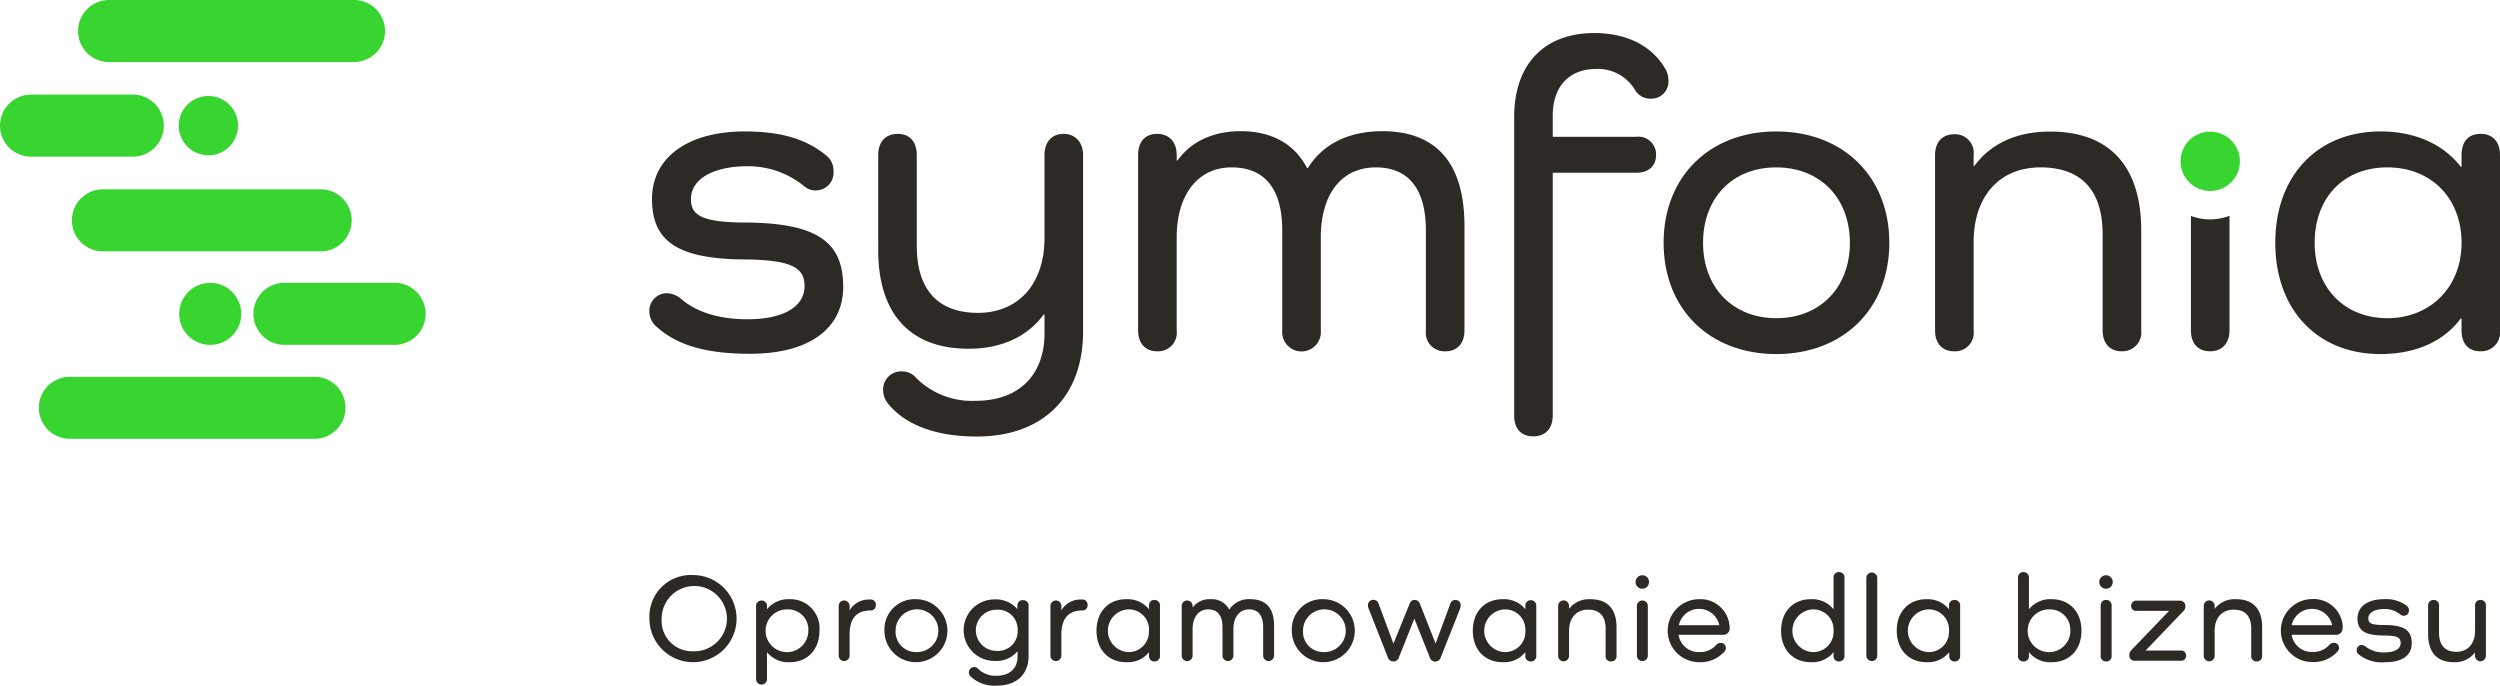 <svg id="Warstwa_1" data-name="Warstwa 1" xmlns="http://www.w3.org/2000/svg" viewBox="0 0 370.7 101.66"><title>logo-symfonia</title><path d="M19.69,23.23H4.6a4.6,4.6,0,0,1,0-9.2H19.69a4.6,4.6,0,0,1,0,9.2Z" fill="#38d430"/><path d="M52.49,9.2H16.17a4.6,4.6,0,0,1,0-9.2H52.49a4.6,4.6,0,1,1,0,9.2Z" fill="#38d430"/><path d="M46.63,65.07H10.36a4.6,4.6,0,1,1,0-9.2H46.63a4.6,4.6,0,0,1,0,9.2Z" fill="#38d430"/><path d="M47.55,37.27H15.26a4.6,4.6,0,1,1,0-9.2H47.55a4.6,4.6,0,0,1,0,9.2Z" fill="#38d430"/><circle cx="30.9" cy="18.63" r="4.4" fill="#38d430"/><circle cx="327.73" cy="23.92" r="4.4" fill="#38d430"/><path d="M58.3,51.13H42.39a4.6,4.6,0,1,1,0-9.19H58.3a4.6,4.6,0,1,1,0,9.19Z" fill="#38d430"/><circle cx="31.17" cy="46.54" r="4.6" fill="#38d430"/><path d="M110.89,33c10.45.13,14.14,3,14.14,9.53,0,6.25-5.13,9.93-13.81,9.93-6.64,0-11-1.31-14.08-4.21a2.89,2.89,0,0,1-.85-2,2.6,2.6,0,0,1,2.63-2.77,3.41,3.41,0,0,1,2.1.86c2.31,2,5.73,3,9.8,3,5.33,0,8.48-1.84,8.48-4.93,0-2.76-2-3.88-8.94-3.94-10-.07-13.68-2.77-13.68-8.95S102,19.49,110.43,19.49c5.39,0,9.14,1.12,12.16,3.62a2.87,2.87,0,0,1,1,2.24A2.64,2.64,0,0,1,121,28.24a2.59,2.59,0,0,1-1.71-.59,13.12,13.12,0,0,0-8.42-3c-5.13,0-8.41,1.9-8.41,4.86C102.41,32.05,104.31,33,110.89,33Z" fill="#2d2a26"/><path d="M160.6,23V49.15c0,9.73-6,15.58-15.78,15.58-5.85,0-10.65-1.64-13.28-5.06a3.23,3.23,0,0,1-.59-1.84,2.67,2.67,0,0,1,2.82-2.76,2.71,2.71,0,0,1,2.11,1,11.69,11.69,0,0,0,8.81,3.36c6.38,0,10.19-3.82,10.19-10V46.65h-.13c-2.37,3.22-6.18,5.06-11.11,5.06-8.68,0-13.42-5.13-13.42-14.66V23c0-2,1.12-3.15,2.9-3.15s2.82,1.18,2.82,3.15V36.46c0,6.51,3.16,9.93,9.08,9.93s9.86-4.21,9.86-11.12V23c0-2,1.12-3.15,2.83-3.15S160.6,21.07,160.6,23Z" fill="#2d2a26"/><path d="M217.15,33.5V49c0,1.9-1.05,3.09-2.82,3.09a2.76,2.76,0,0,1-2.9-3.09V34.16c0-6.12-2.56-9.34-7.43-9.34-5.06,0-8.15,3.94-8.15,10.39V49a2.87,2.87,0,1,1-5.72,0V34.16c0-6.12-2.57-9.34-7.5-9.34s-8.15,3.94-8.15,10.39V49a2.76,2.76,0,0,1-2.9,3.09c-1.77,0-2.82-1.19-2.82-3.09V23c0-2,1.05-3.15,2.82-3.15s2.9,1.18,2.9,3.15v.79h.13c2-2.82,5.33-4.34,9.34-4.34,4.66,0,8,1.91,9.86,5.46h.13c2.17-3.49,5.92-5.46,11.11-5.46C213.14,19.49,217.15,24.36,217.15,33.5Z" fill="#2d2a26"/><path d="M230.24,17.19v3.09h12.43a2.61,2.61,0,0,1,2.89,2.7c0,1.64-1.12,2.63-2.89,2.63H230.24v36c0,1.9-1.05,3.09-2.89,3.09s-2.83-1.19-2.83-3.09V17.39c0-7.83,4.41-12.49,11.9-12.49,4.93,0,8.68,2,10.59,5.45a3.36,3.36,0,0,1,.39,1.58,2.54,2.54,0,0,1-2.63,2.7,2.6,2.6,0,0,1-2.3-1.25,6.42,6.42,0,0,0-5.72-3.16C232.67,10.22,230.24,12.79,230.24,17.19Z" fill="#2d2a26"/><path d="M263.38,19.49c9.93,0,16.77,6.71,16.77,16.51s-6.84,16.5-16.77,16.5-16.7-6.71-16.7-16.5S253.46,19.49,263.38,19.49Zm0,27.69c6.51,0,10.92-4.54,10.92-11.18s-4.41-11.18-10.92-11.18S252.53,29.36,252.53,36,256.94,47.18,263.38,47.18Z" fill="#2d2a26"/><path d="M317.5,34.16V49a2.79,2.79,0,0,1-2.89,3.09c-1.78,0-2.83-1.19-2.83-3.09V34.75c0-6.51-3.15-9.93-9.2-9.93s-9.93,4.21-9.93,11.11V49a2.76,2.76,0,0,1-2.9,3.09c-1.77,0-2.82-1.19-2.82-3.09V23c0-1.91,1.05-3.09,2.82-3.09a2.76,2.76,0,0,1,2.9,3.09v1.58h.13c2.37-3.23,6.18-5.07,11.18-5.07C312.77,19.49,317.5,24.62,317.5,34.16Z" fill="#2d2a26"/><path d="M370.7,23V49a2.79,2.79,0,0,1-2.89,3.09C366,52.11,365,50.92,365,49V47.24h-.13c-2.5,3.36-6.64,5.26-11.9,5.26-9.34,0-15.59-6.57-15.59-16.5S343.61,19.49,353,19.49c5.26,0,9.4,2,11.9,5.26H365V23c0-2,1-3.15,2.83-3.15S370.7,21.07,370.7,23ZM365,36c0-6.58-4.47-11.18-11-11.18S343.22,29.36,343.22,36s4.4,11.18,10.78,11.18S365,42.57,365,36Z" fill="#2d2a26"/><path d="M327.73,32.53a8.2,8.2,0,0,1-2.86-.51V49c0,1.9,1.05,3.09,2.83,3.09s2.89-1.19,2.89-3.09V32A8.2,8.2,0,0,1,327.73,32.53Z" fill="#2d2a26"/><path d="M102.78,85.27a6.46,6.46,0,1,1-6.48,6.46A6.15,6.15,0,0,1,102.78,85.27Zm0,11.3a4.84,4.84,0,1,0-4.67-4.84A4.52,4.52,0,0,0,102.78,96.57Z" fill="#2d2a26"/><path d="M121.51,93.52c0,2.81-1.78,4.67-4.43,4.67a4,4,0,0,1-3.35-1.49h0v4a.81.81,0,1,1-1.62,0V89.85a.81.81,0,1,1,1.62,0v.49h0a4.07,4.07,0,0,1,3.35-1.49A4.31,4.31,0,0,1,121.51,93.52Zm-1.65,0a3,3,0,0,0-3.08-3.16,3.17,3.17,0,1,0,3.08,3.16Z" fill="#2d2a26"/><path d="M129.87,89.72a.75.75,0,0,1-.81.8c-2,0-3.08,1.14-3.08,3.56v3.13a.81.81,0,1,1-1.62,0V89.85a.81.81,0,1,1,1.62,0v.66h0a3.27,3.27,0,0,1,3-1.61A.76.76,0,0,1,129.87,89.72Z" fill="#2d2a26"/><path d="M135.87,88.85a4.67,4.67,0,1,1-4.73,4.67A4.49,4.49,0,0,1,135.87,88.85Zm0,7.84a3.17,3.17,0,1,0-3.07-3.17A3,3,0,0,0,135.87,96.69Z" fill="#2d2a26"/><path d="M152.52,89.85v7.41c0,2.74-1.79,4.4-4.68,4.4a5.1,5.1,0,0,1-4-1.44.92.92,0,0,1-.17-.52.79.79,0,0,1,1.4-.5,3.57,3.57,0,0,0,2.7,1c1.92,0,3.11-1.08,3.11-2.81v-.82h0A4.11,4.11,0,0,1,147.45,98a4.56,4.56,0,0,1,0-9.12,4.17,4.17,0,0,1,3.41,1.45h0v-.45c0-.55.29-.89.8-.89A.8.8,0,0,1,152.52,89.85Zm-1.62,3.56a2.92,2.92,0,0,0-3.15-3,3.05,3.05,0,0,0,0,6.1A2.92,2.92,0,0,0,150.9,93.41Z" fill="#2d2a26"/><path d="M161.27,89.72a.76.76,0,0,1-.82.8c-1.95,0-3.07,1.14-3.07,3.56v3.13a.81.81,0,1,1-1.62,0V89.85a.81.81,0,1,1,1.62,0v.66h0a3.25,3.25,0,0,1,3-1.61A.77.77,0,0,1,161.27,89.72Z" fill="#2d2a26"/><path d="M172,89.85v7.36a.79.79,0,0,1-.82.87.77.77,0,0,1-.8-.87V96.7h0A4,4,0,0,1,167,98.19c-2.64,0-4.41-1.86-4.41-4.67s1.77-4.67,4.41-4.67a4.08,4.08,0,0,1,3.37,1.49h0v-.49c0-.55.29-.89.8-.89A.8.8,0,0,1,172,89.85Zm-1.62,3.67a3,3,0,0,0-3.11-3.16,3.17,3.17,0,0,0,0,6.33A3,3,0,0,0,170.36,93.52Z" fill="#2d2a26"/><path d="M188.92,92.81v4.4a.81.81,0,1,1-1.62,0V93c0-1.73-.73-2.64-2.1-2.64s-2.31,1.11-2.31,2.94v3.91a.81.81,0,1,1-1.62,0V93c0-1.73-.73-2.64-2.12-2.64s-2.31,1.11-2.31,2.94v3.91a.81.81,0,1,1-1.62,0V89.85a.81.81,0,1,1,1.62,0v.23h0a3.1,3.1,0,0,1,2.64-1.23,2.91,2.91,0,0,1,2.79,1.54h0a3.46,3.46,0,0,1,3.14-1.54C187.78,88.85,188.92,90.23,188.92,92.81Z" fill="#2d2a26"/><path d="M196.28,88.85a4.67,4.67,0,1,1-4.73,4.67A4.48,4.48,0,0,1,196.28,88.85Zm0,7.84a3.17,3.17,0,1,0-3.07-3.17A3,3,0,0,0,196.28,96.69Z" fill="#2d2a26"/><path d="M216.59,89.78a1.33,1.33,0,0,1-.09.48l-2.85,7.17a.85.85,0,0,1-1.66,0l-2.27-5.7h0l-2.27,5.7a.83.83,0,0,1-.83.65.84.84,0,0,1-.84-.63l-2.83-7.19a1.14,1.14,0,0,1-.11-.48.81.81,0,0,1,1.6-.21l2.18,5.87h0L209,89.57c.17-.41.39-.61.76-.61a.82.82,0,0,1,.8.61l2.31,5.85h0l2.18-5.88a.75.75,0,0,1,.76-.58A.77.77,0,0,1,216.59,89.78Z" fill="#2d2a26"/><path d="M227.8,89.85v7.36a.79.79,0,0,1-.82.87.77.77,0,0,1-.8-.87V96.7h0a4,4,0,0,1-3.37,1.49c-2.65,0-4.42-1.86-4.42-4.67s1.77-4.67,4.42-4.67a4.08,4.08,0,0,1,3.37,1.49h0v-.49A.78.78,0,0,1,227,89,.8.8,0,0,1,227.8,89.85Zm-1.62,3.67a3,3,0,0,0-3.11-3.16,3.17,3.17,0,0,0,0,6.33A3,3,0,0,0,226.18,93.52Z" fill="#2d2a26"/><path d="M239.7,93v4.21a.79.79,0,0,1-.82.87.77.77,0,0,1-.8-.87v-4c0-1.85-.89-2.81-2.6-2.81s-2.82,1.19-2.82,3.14v3.71a.81.81,0,1,1-1.62,0V89.84a.81.81,0,1,1,1.62,0v.44h0a3.74,3.74,0,0,1,3.17-1.43C238.36,88.85,239.7,90.3,239.7,93Z" fill="#2d2a26"/><path d="M242.52,86.3a1,1,0,1,1,1,1A1,1,0,0,1,242.52,86.3Zm1.82,3.55v7.36a.81.81,0,1,1-1.62,0V89.85a.81.81,0,1,1,1.62,0Z" fill="#2d2a26"/><path d="M256.48,93.13a.94.94,0,0,1-1,1H248.9A3,3,0,0,0,252,96.69a3.15,3.15,0,0,0,2.49-1.07.86.86,0,0,1,.64-.29.74.74,0,0,1,.78.76.78.78,0,0,1-.17.48A4.75,4.75,0,0,1,252,98.19a4.67,4.67,0,1,1-.09-9.34,4.32,4.32,0,0,1,4.56,4.24Zm-7.54-.43h6a3.07,3.07,0,0,0-6,0Z" fill="#2d2a26"/><path d="M273.5,85.72V97.21a.79.79,0,0,1-.82.87.77.77,0,0,1-.8-.87V96.7h0a4,4,0,0,1-3.37,1.49c-2.64,0-4.41-1.86-4.41-4.67s1.77-4.67,4.41-4.67a4.08,4.08,0,0,1,3.37,1.49h0V85.72a.78.78,0,0,1,.8-.89A.79.79,0,0,1,273.5,85.72Zm-1.62,7.8a3,3,0,0,0-3.11-3.16,3.17,3.17,0,0,0,0,6.33A3,3,0,0,0,271.88,93.52Z" fill="#2d2a26"/><path d="M278.36,85.7V97.21a.81.81,0,1,1-1.62,0V85.7a.81.81,0,1,1,1.62,0Z" fill="#2d2a26"/><path d="M290.65,89.85v7.36a.79.79,0,0,1-.82.87.77.77,0,0,1-.8-.87V96.7h0a4,4,0,0,1-3.37,1.49c-2.64,0-4.41-1.86-4.41-4.67s1.77-4.67,4.41-4.67A4.08,4.08,0,0,1,289,90.34h0v-.49a.78.78,0,0,1,.8-.89A.8.8,0,0,1,290.65,89.85ZM289,93.52a3,3,0,0,0-3.11-3.16,3.17,3.17,0,0,0,0,6.33A3,3,0,0,0,289,93.52Z" fill="#2d2a26"/><path d="M308.64,93.52c0,2.81-1.77,4.67-4.42,4.67a4,4,0,0,1-3.37-1.49h0v.51a.77.77,0,0,1-.8.87.78.78,0,0,1-.82-.87V85.72a.79.79,0,0,1,.82-.89.78.78,0,0,1,.8.89v4.62h0a4.08,4.08,0,0,1,3.37-1.49C306.87,88.85,308.64,90.73,308.64,93.52Zm-1.66,0a3,3,0,0,0-3.05-3.16A3.17,3.17,0,1,0,307,93.52Z" fill="#2d2a26"/><path d="M311.28,86.3a1,1,0,1,1,1,1A1,1,0,0,1,311.28,86.3Zm1.83,3.55v7.36a.78.78,0,0,1-.82.87.77.77,0,0,1-.8-.87V89.85c0-.55.29-.89.8-.89A.79.79,0,0,1,313.11,89.85Z" fill="#2d2a26"/><path d="M323.35,96.46a.72.72,0,0,1,.8.77.71.71,0,0,1-.8.74h-6.74a.78.78,0,0,1-.88-.8,1.12,1.12,0,0,1,.37-.84l5.53-5.75h-4.82a.71.71,0,0,1-.8-.74.73.73,0,0,1,.8-.77h6.37a.78.78,0,0,1,.87.8,1,1,0,0,1-.35.8l-5.55,5.79Z" fill="#2d2a26"/><path d="M335.43,93v4.21a.79.79,0,0,1-.82.87.77.77,0,0,1-.8-.87v-4c0-1.85-.89-2.81-2.6-2.81s-2.82,1.19-2.82,3.14v3.71a.81.81,0,1,1-1.62,0V89.84a.81.81,0,1,1,1.62,0v.44h0a3.74,3.74,0,0,1,3.17-1.43C334.09,88.85,335.43,90.3,335.43,93Z" fill="#2d2a26"/><path d="M347.35,93.13a.94.94,0,0,1-1,1h-6.54a3,3,0,0,0,3.11,2.54,3.15,3.15,0,0,0,2.49-1.07.86.86,0,0,1,.64-.29.74.74,0,0,1,.78.76.78.78,0,0,1-.17.48,4.75,4.75,0,0,1-3.74,1.62,4.67,4.67,0,1,1-.09-9.34,4.32,4.32,0,0,1,4.56,4.24Zm-7.54-.43h6a3.07,3.07,0,0,0-6,0Z" fill="#2d2a26"/><path d="M353.61,92.68c3,0,4,.86,4,2.7s-1.45,2.81-3.91,2.81a5.47,5.47,0,0,1-4-1.19.81.81,0,0,1-.25-.57.74.74,0,0,1,.75-.79,1,1,0,0,1,.59.25,4.29,4.29,0,0,0,2.78.85c1.51,0,2.4-.52,2.4-1.39s-.58-1.1-2.53-1.12c-2.83,0-3.87-.78-3.87-2.53s1.5-2.85,3.89-2.85a5.07,5.07,0,0,1,3.44,1,.84.84,0,0,1,.3.64.75.75,0,0,1-.77.81.73.73,0,0,1-.48-.16,3.72,3.72,0,0,0-2.38-.84c-1.45,0-2.39.54-2.39,1.38S351.74,92.66,353.61,92.68Z" fill="#2d2a26"/><path d="M368.61,89.85v7.39a.81.81,0,1,1-1.62,0v-.48h0a3.73,3.73,0,0,1-3.15,1.43c-2.46,0-3.8-1.45-3.8-4.15V89.85a.8.8,0,0,1,.82-.89.78.78,0,0,1,.8.89v4c0,1.81.9,2.8,2.57,2.8S367,95.48,367,93.54V89.85a.79.79,0,0,1,.8-.89A.78.78,0,0,1,368.61,89.85Z" fill="#2d2a26"/></svg>